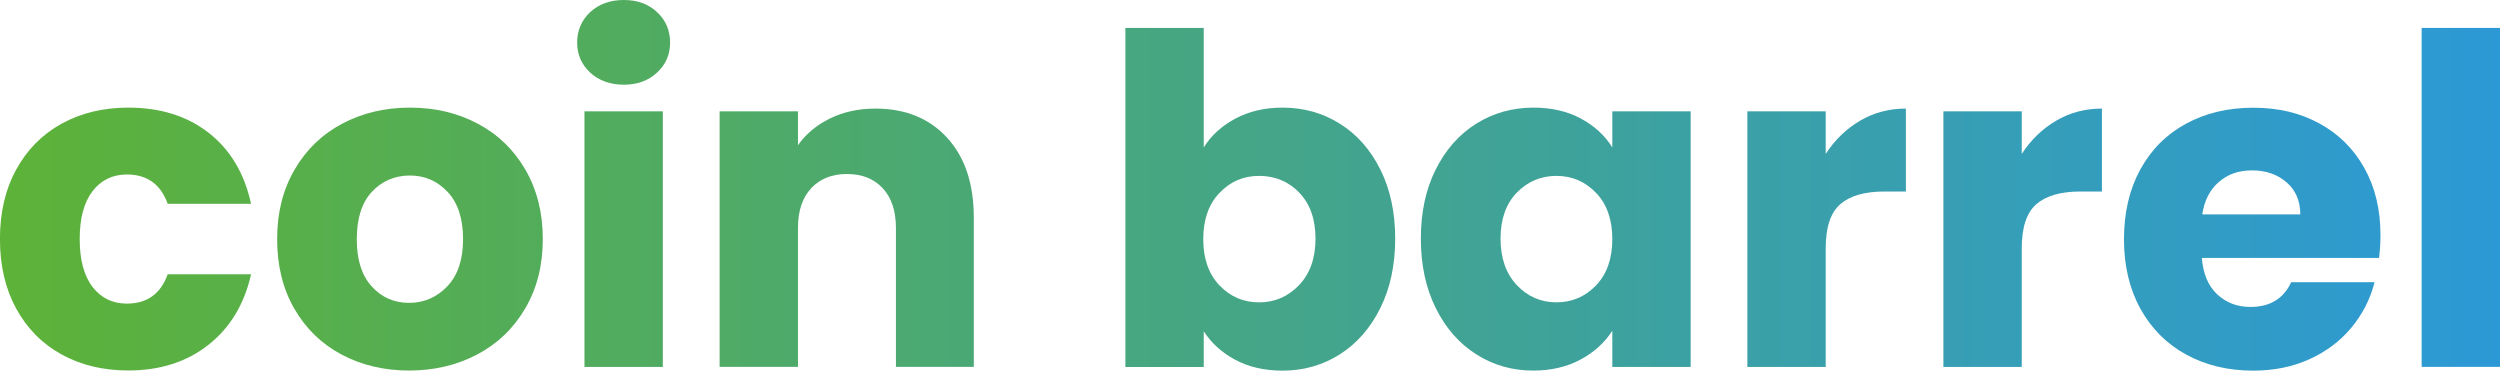 <?xml version="1.0" encoding="UTF-8"?>
<svg id="CB-Text-Gradient" xmlns="http://www.w3.org/2000/svg" xmlns:xlink="http://www.w3.org/1999/xlink" viewBox="0 0 463.93 68.77">
  <defs>
    <style>
      .cls-1 {
        fill: url(#linear-gradient);
      }
    </style>
    <linearGradient id="linear-gradient" x1="-388.33" y1="34.38" x2="75.6" y2="34.38" gradientTransform="translate(388.33)" gradientUnits="userSpaceOnUse">
      <stop offset="0" stop-color="#5db238"/>
      <stop offset="1" stop-color="#2c99d6"/>
    </linearGradient>
  </defs>
  <path class="cls-1" d="M3.02,31.45c2.01-3.68,4.82-6.52,8.42-8.5,3.6-1.98,7.72-2.98,12.37-2.98,5.95,0,10.92,1.56,14.92,4.68,4,3.12,6.62,7.51,7.86,13.17h-15.47c-1.3-3.63-3.83-5.44-7.57-5.44-2.66,0-4.79,1.04-6.38,3.1-1.59,2.07-2.38,5.03-2.38,8.88s.79,6.81,2.38,8.88c1.59,2.07,3.71,3.1,6.38,3.1,3.74,0,6.26-1.81,7.57-5.44h15.47c-1.25,5.55-3.88,9.92-7.91,13.09-4.02,3.17-8.98,4.76-14.88,4.76-4.65,0-8.77-.99-12.37-2.97-3.6-1.98-6.4-4.82-8.42-8.5-2.01-3.68-3.02-7.99-3.02-12.92s1.01-9.24,3.02-12.92Z"/>
  <path class="cls-1" d="M63.37,65.79c-3.71-1.98-6.63-4.82-8.75-8.5-2.13-3.68-3.19-7.99-3.19-12.92s1.08-9.17,3.23-12.88c2.15-3.71,5.1-6.56,8.84-8.54,3.74-1.98,7.93-2.98,12.58-2.98s8.84.99,12.58,2.98c3.74,1.98,6.69,4.83,8.84,8.54,2.15,3.71,3.23,8,3.23,12.88s-1.09,9.17-3.27,12.88c-2.18,3.71-5.16,6.56-8.92,8.54-3.77,1.98-7.98,2.97-12.62,2.97s-8.83-.99-12.54-2.97ZM83,53.13c1.96-2.04,2.93-4.96,2.93-8.75s-.95-6.71-2.85-8.75c-1.9-2.04-4.24-3.06-7.01-3.06s-5.19,1.01-7.06,3.02c-1.87,2.01-2.8,4.94-2.8,8.8s.92,6.71,2.76,8.75c1.84,2.04,4.15,3.06,6.93,3.06s5.14-1.02,7.1-3.06Z"/>
  <path class="cls-1" d="M109.52,13.47c-1.61-1.5-2.42-3.36-2.42-5.57s.81-4.15,2.42-5.65C111.14.75,113.22,0,115.77,0s4.55.75,6.16,2.25c1.62,1.5,2.42,3.39,2.42,5.65s-.81,4.07-2.42,5.57c-1.61,1.5-3.67,2.25-6.16,2.25s-4.63-.75-6.25-2.25ZM123,20.66v47.43h-14.54V20.66h14.54Z"/>
  <path class="cls-1" d="M175.74,25.54c3.31,3.6,4.97,8.54,4.97,14.83v27.71h-14.45v-25.76c0-3.17-.82-5.64-2.46-7.4-1.64-1.76-3.85-2.63-6.63-2.63s-4.99.88-6.63,2.63c-1.64,1.76-2.46,4.22-2.46,7.4v25.76h-14.54V20.66h14.54v6.29c1.47-2.1,3.46-3.75,5.95-4.97,2.49-1.22,5.3-1.83,8.42-1.83,5.55,0,9.99,1.8,13.3,5.4Z"/>
  <path class="cls-1" d="M229.25,22.01c2.55-1.36,5.47-2.04,8.75-2.04,3.91,0,7.45.99,10.63,2.98,3.17,1.98,5.68,4.82,7.52,8.5,1.84,3.68,2.76,7.96,2.76,12.84s-.92,9.17-2.76,12.88c-1.84,3.71-4.35,6.57-7.52,8.59-3.17,2.01-6.71,3.02-10.63,3.02-3.34,0-6.26-.67-8.75-2-2.49-1.33-4.45-3.1-5.87-5.31v6.63h-14.54V5.18h14.54v22.19c1.36-2.21,3.32-4,5.87-5.36ZM241.1,35.74c-2.01-2.07-4.49-3.1-7.44-3.1s-5.34,1.05-7.35,3.15c-2.01,2.1-3.02,4.96-3.02,8.59s1.01,6.49,3.02,8.59c2.01,2.1,4.46,3.14,7.35,3.14s5.36-1.06,7.4-3.19,3.06-5,3.06-8.63-1.01-6.47-3.02-8.54Z"/>
  <path class="cls-1" d="M266.43,31.45c1.84-3.68,4.35-6.52,7.52-8.5,3.17-1.98,6.71-2.98,10.63-2.98,3.34,0,6.28.68,8.8,2.04,2.52,1.36,4.46,3.15,5.82,5.36v-6.71h14.54v47.43h-14.54v-6.71c-1.42,2.21-3.39,4-5.91,5.35-2.52,1.36-5.46,2.04-8.8,2.04-3.85,0-7.37-1-10.54-3.02-3.17-2.01-5.68-4.87-7.52-8.59-1.84-3.71-2.76-8-2.76-12.88s.92-9.15,2.76-12.84ZM296.18,35.79c-2.01-2.1-4.46-3.15-7.35-3.15s-5.34,1.04-7.35,3.1c-2.01,2.07-3.02,4.92-3.02,8.54s1.01,6.5,3.02,8.63c2.01,2.13,4.46,3.19,7.35,3.19s5.34-1.05,7.35-3.14c2.01-2.1,3.02-4.96,3.02-8.59s-1.01-6.49-3.02-8.59Z"/>
  <path class="cls-1" d="M345.18,22.4c2.55-1.5,5.38-2.25,8.5-2.25v15.39h-4c-3.63,0-6.35.78-8.16,2.34-1.81,1.56-2.72,4.29-2.72,8.2v22.01h-14.54V20.66h14.54v7.9c1.7-2.61,3.83-4.66,6.38-6.16Z"/>
  <path class="cls-1" d="M381.56,22.4c2.55-1.5,5.38-2.25,8.5-2.25v15.39h-4c-3.63,0-6.35.78-8.16,2.34-1.81,1.56-2.72,4.29-2.72,8.2v22.01h-14.54V20.66h14.54v7.9c1.7-2.61,3.83-4.66,6.38-6.16Z"/>
  <path class="cls-1" d="M441.49,47.86h-32.89c.23,2.95,1.18,5.2,2.85,6.76,1.67,1.56,3.73,2.34,6.16,2.34,3.63,0,6.15-1.53,7.57-4.59h15.47c-.79,3.12-2.22,5.92-4.29,8.42-2.07,2.49-4.66,4.45-7.78,5.86-3.12,1.42-6.6,2.13-10.46,2.13-4.65,0-8.78-.99-12.41-2.97-3.63-1.98-6.46-4.82-8.5-8.5-2.04-3.68-3.06-7.99-3.06-12.92s1.01-9.24,3.02-12.92c2.01-3.68,4.83-6.52,8.46-8.5,3.63-1.98,7.79-2.98,12.49-2.98s8.67.96,12.24,2.89c3.57,1.93,6.36,4.67,8.37,8.25,2.01,3.57,3.02,7.73,3.02,12.49,0,1.36-.09,2.78-.26,4.25ZM426.87,39.78c0-2.49-.85-4.48-2.55-5.95-1.7-1.47-3.82-2.21-6.38-2.21s-4.49.71-6.16,2.13c-1.67,1.42-2.71,3.43-3.1,6.04h18.19Z"/>
  <path class="cls-1" d="M463.93,5.18v62.9h-14.54V5.18h14.54Z"/>
</svg>